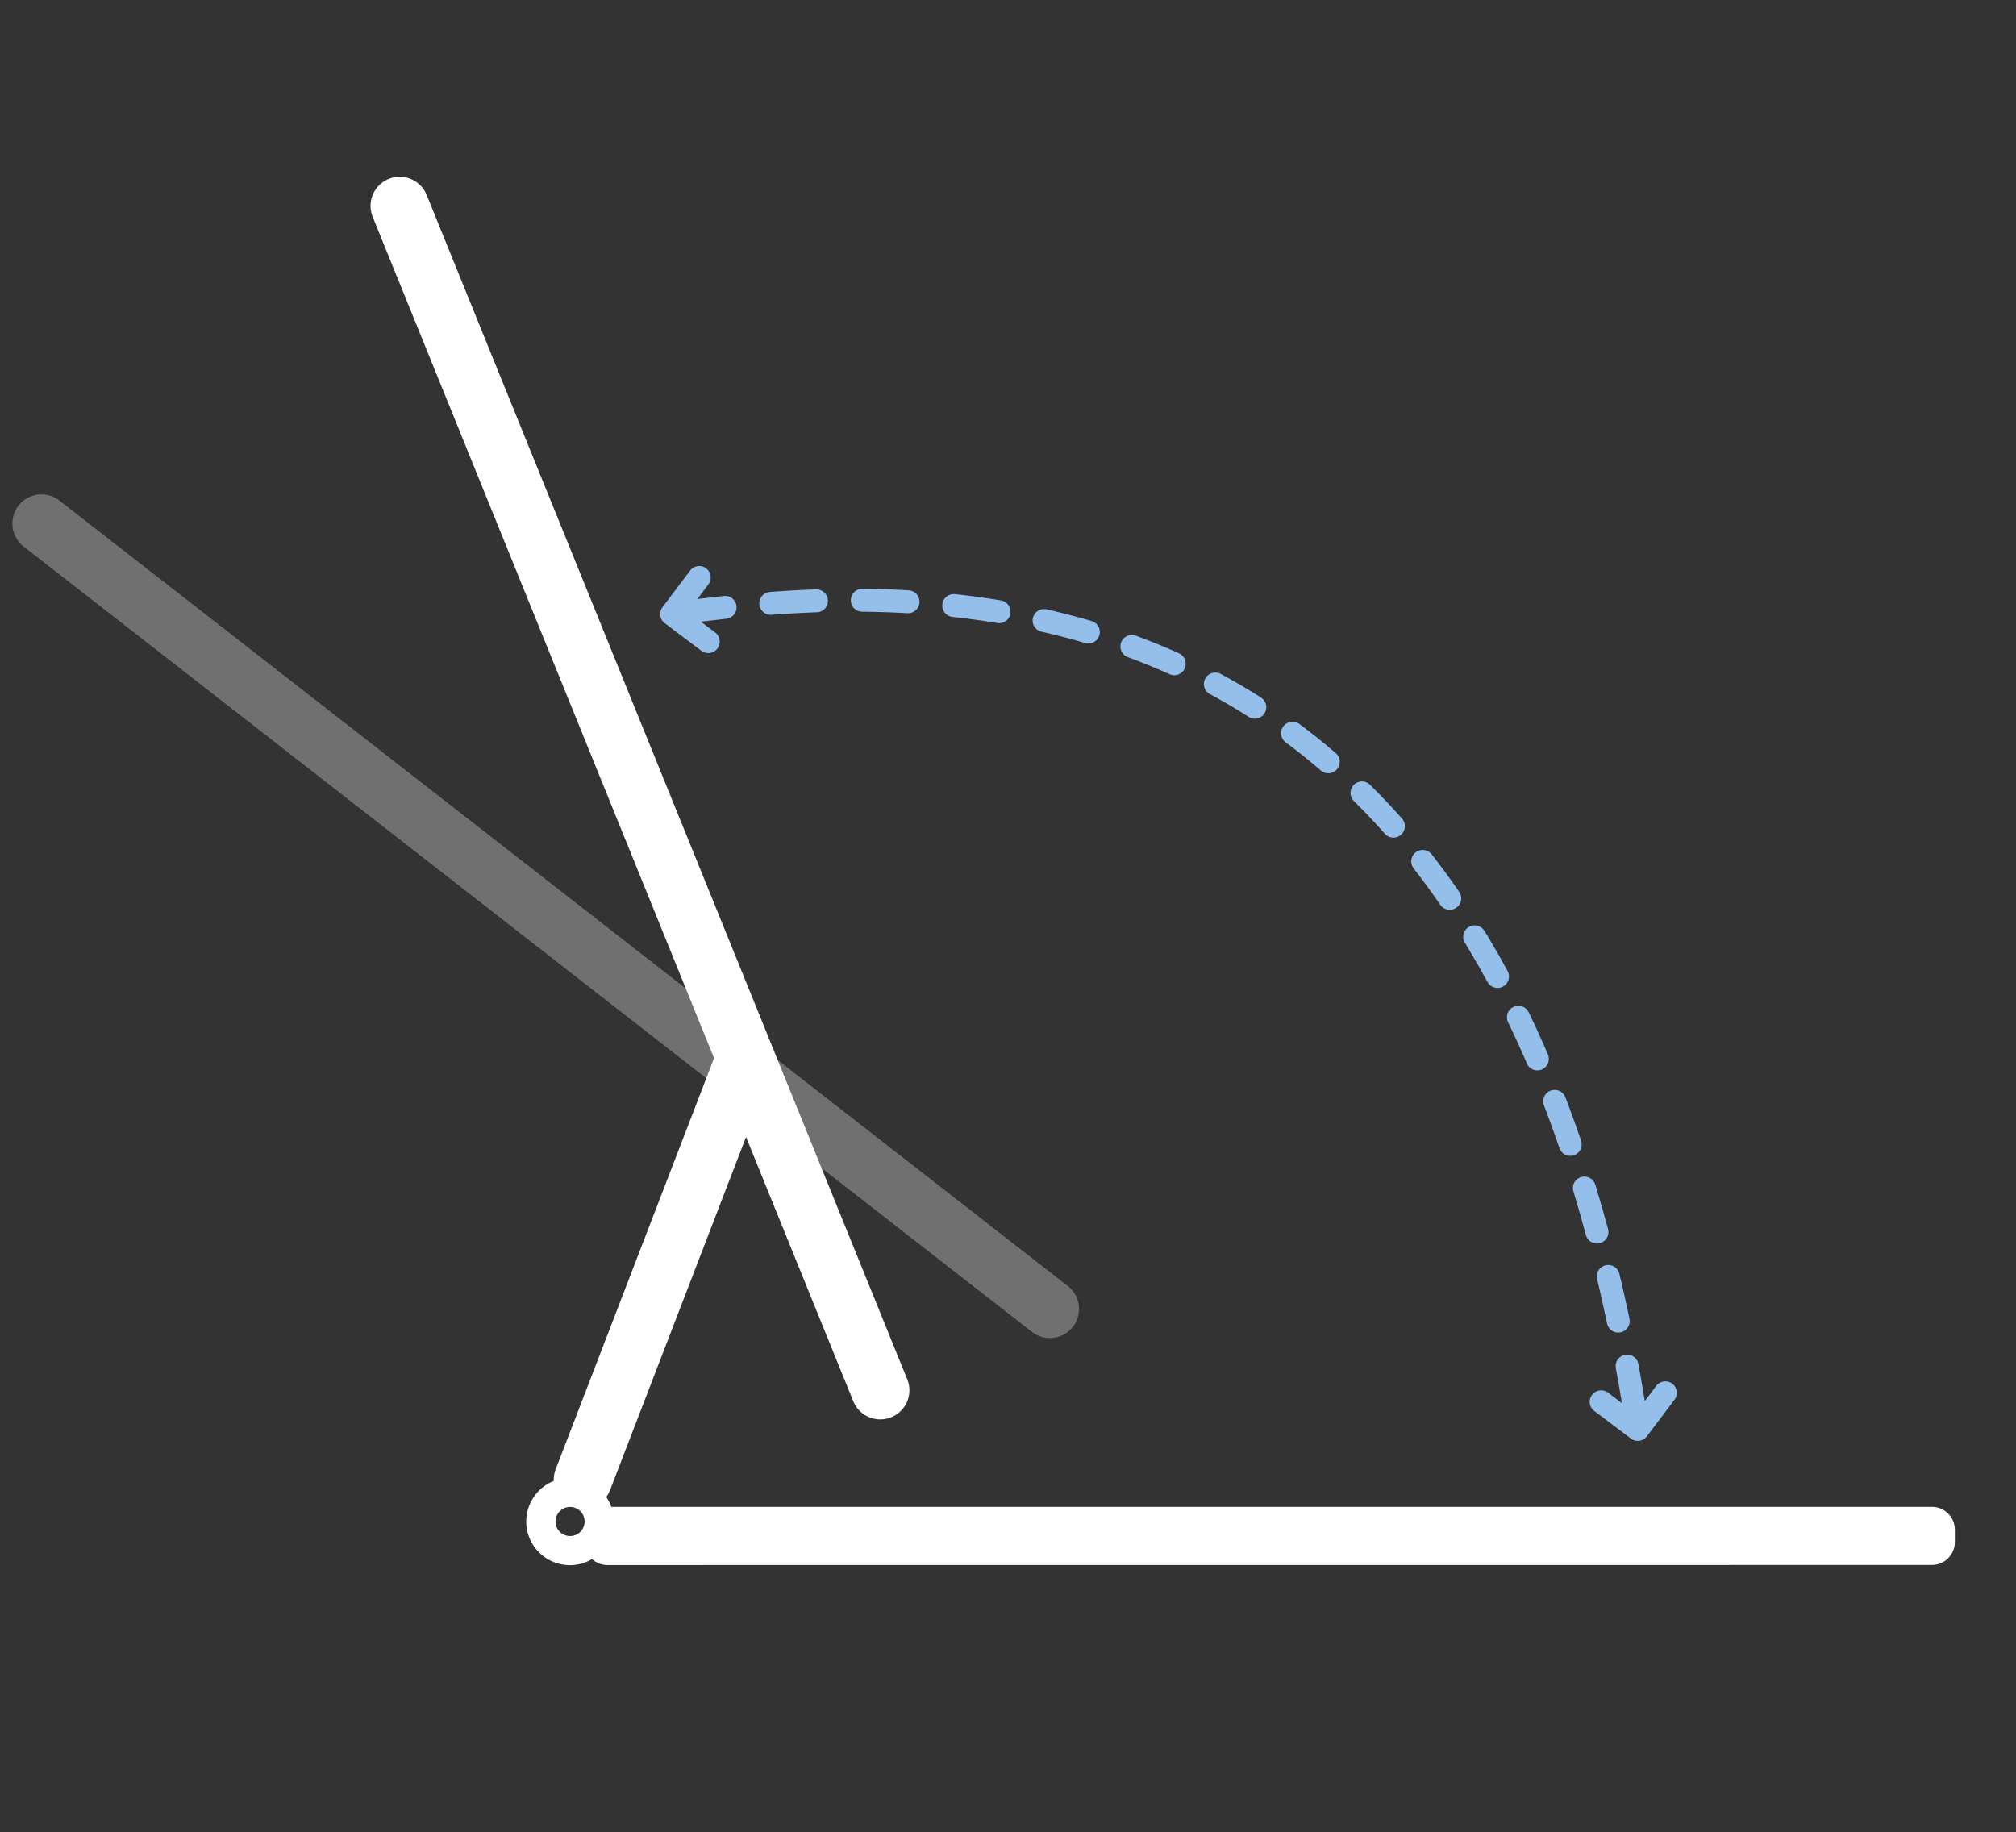 <svg xmlns="http://www.w3.org/2000/svg" width="88.013" height="80" viewBox="0 0 88.013 80">
  <rect x="0" y="0" width="88.013" height="80" fill="#333333" stroke="none"/>
  <g id="组_81257" data-name="组 81257" transform="translate(-504.987 -9760)">
    <rect id="矩形_37464" data-name="矩形 37464" width="80" height="80" transform="translate(513 9760)" fill="#272727" opacity="0"/>
    <path id="联合_10" data-name="联合 10" d="M18676.217,14814.035a1,1,0,0,1-.674-.259,1.906,1.906,0,1,1-1.672-3.413,1.272,1.272,0,0,1,.084-.513l6.912-17.947-14.918-36.769a1.272,1.272,0,0,1,2.359-.949l21.008,51.776a1.272,1.272,0,0,1-2.359.95l-4.693-11.564-5.934,15.41a1.268,1.268,0,0,1-.168.306,1.936,1.936,0,0,1,.219.433h57.656a1,1,0,0,1,1,1v.536a1,1,0,0,1-1,1Zm-2.27-1.9a.635.635,0,1,0,.635-.635A.634.634,0,0,0,18673.947,14812.131Z" transform="translate(-18144.707 -4985.705)" fill="#fff"/>
    <path id="路径_53628" data-name="路径 53628" d="M-17857.771-5025.711c1.336,0,2.627.043,4.174.15,25.006,1.709,32.287,20.625,32.287,41.826" transform="translate(18918.082 12278.242) rotate(-8)" fill="none" stroke="#94bfea" stroke-linecap="round" stroke-width="1" stroke-dasharray="2"/>
    <path id="联合_11" data-name="联合 11" d="M18660.5,14761a.5.5,0,0,1-.5-.5v-2a.5.5,0,1,1,1,0v1.5h1.5a.5.5,0,1,1,0,1Z" transform="translate(-5485.537 -13231.618) rotate(37)" fill="#94bfea"/>
    <path id="联合_12" data-name="联合 12" d="M18660.5,14761a.5.5,0,0,1-.5-.5v-2a.5.5,0,1,1,1,0v1.5h1.5a.5.5,0,1,1,0,1Z" transform="translate(-22441.941 15842.256) rotate(-53)" fill="#94bfea"/>
    <path id="路径_56380" data-name="路径 56380" d="M1.27,0l55.874-.08a1.272,1.272,0,0,1,0,2.543l-55.874.08A1.272,1.272,0,0,1,1.27,0Z" transform="translate(506.553 9781.051) rotate(38)" fill="#fff" opacity="0.3"/>
  </g>
</svg>
